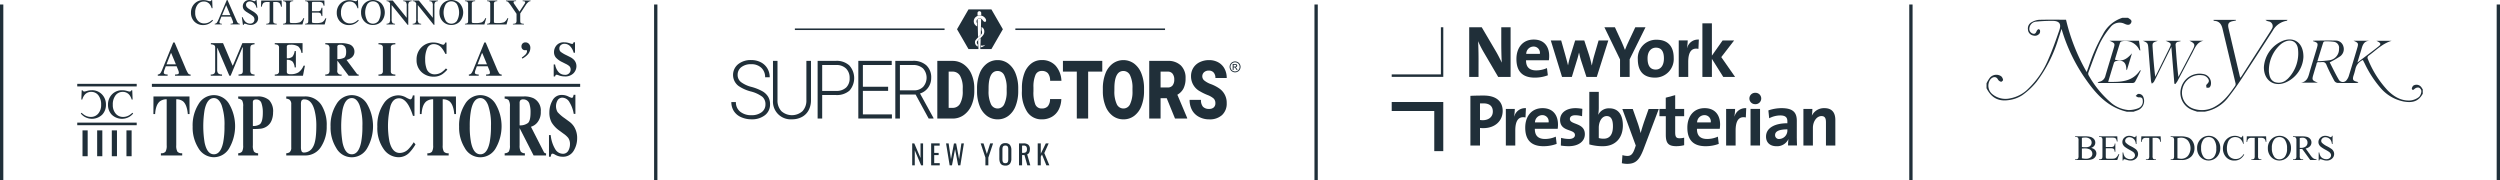 <svg xmlns="http://www.w3.org/2000/svg" width="753" height="54.354" viewBox="0 0 753 54.354">
  <g id="Group_1" data-name="Group 1" transform="translate(-1037 -433.646)">
    <path id="Path_1" data-name="Path 1" d="M1357.156,455.22h4.177v14.136h3.418V455.22h4.255v-3.233h-11.851Z" fill="#202f39"/>
    <path id="Path_2" data-name="Path 2" d="M1401.113,454.91a1.844,1.844,0,0,1,1.437.585,2.365,2.365,0,0,1,.531,1.646h3.408a5.8,5.8,0,0,0-.672-2.821,4.675,4.675,0,0,0-1.885-1.9,5.585,5.585,0,0,0-2.741-.668,6.353,6.353,0,0,0-2.824.614,4.616,4.616,0,0,0-1.942,1.718,4.72,4.72,0,0,0-.687,2.547,5.1,5.1,0,0,0,2.756,4.557,16.184,16.184,0,0,0,2.181,1.062,6.171,6.171,0,0,1,1.865,1.062,1.9,1.9,0,0,1,.531,1.431,1.616,1.616,0,0,1-.492,1.259,1.916,1.916,0,0,1-1.339.447,2.448,2.448,0,0,1-1.914-.662,3.039,3.039,0,0,1-.588-2.058h-3.428a6.33,6.33,0,0,0,.706,3.036,5.029,5.029,0,0,0,2.1,2.075,6.429,6.429,0,0,0,3.121.758,5.441,5.441,0,0,0,3.847-1.3,4.644,4.644,0,0,0,1.4-3.579,5.177,5.177,0,0,0-2.3-4.473,11.468,11.468,0,0,0-2.416-1.247,6.83,6.83,0,0,1-2.054-1.121,1.625,1.625,0,0,1-.584-1.211,1.646,1.646,0,0,1,.53-1.259A2.037,2.037,0,0,1,1401.113,454.91Z" fill="#202f39"/>
    <path id="Path_3" data-name="Path 3" d="M1348.9,456.187a1.966,1.966,0,0,1,1.869-1.17,2.369,2.369,0,0,1,1.87.693,3.541,3.541,0,0,1,.653,2.278h3.408a7.237,7.237,0,0,0-1.782-4.587,5.434,5.434,0,0,0-4.149-1.664,5.041,5.041,0,0,0-3.154,1.044,6.518,6.518,0,0,0-2.089,2.958,12.574,12.574,0,0,0-.726,4.468v.859a10.642,10.642,0,0,0,1.607,6.3,5.133,5.133,0,0,0,4.4,2.231,5.91,5.91,0,0,0,3.014-.763,5.249,5.249,0,0,0,2.049-2.154,7.386,7.386,0,0,0,.8-3.2h-3.4a3.27,3.27,0,0,1-.662,2.16,2.321,2.321,0,0,1-1.8.68,2,2,0,0,1-1.962-1.193,9.956,9.956,0,0,1-.57-3.973v-1.228A8.941,8.941,0,0,1,1348.9,456.187Z" fill="#202f39"/>
    <path id="Path_4" data-name="Path 4" d="M1378.594,452.8a5.469,5.469,0,0,0-6.461.012,6.668,6.668,0,0,0-2.191,3.012,12.273,12.273,0,0,0-.765,4.5v.978a11.839,11.839,0,0,0,.823,4.355,6.632,6.632,0,0,0,2.186,2.916,5.323,5.323,0,0,0,3.214,1.02,5.267,5.267,0,0,0,3.228-1.055,6.69,6.69,0,0,0,2.186-3.013,12.219,12.219,0,0,0,.77-4.5v-.8a11.908,11.908,0,0,0-.794-4.444A6.783,6.783,0,0,0,1378.594,452.8Zm-.487,8.3a8.654,8.654,0,0,1-.711,3.877,2.177,2.177,0,0,1-2,1.347,2.2,2.2,0,0,1-2.055-1.371,8.928,8.928,0,0,1-.691-3.925l.01-1.277q.146-4.723,2.717-4.723a2.2,2.2,0,0,1,2.02,1.342,8.656,8.656,0,0,1,.706,3.93Z" fill="#202f39"/>
    <path id="Path_5" data-name="Path 5" d="M1393.493,460.243a6.684,6.684,0,0,0,.6-3.007,5.134,5.134,0,0,0-1.422-3.876,5.442,5.442,0,0,0-3.944-1.372h-5.58v17.369h3.419v-6.132h1.85l2.5,6.132h3.662v-.179l-2.96-7A4.62,4.62,0,0,0,1393.493,460.243Zm-3.3-.877a1.752,1.752,0,0,1-1.466.626h-2.161V455.22h2.161a1.737,1.737,0,0,1,1.461.639,2.8,2.8,0,0,1,.5,1.759A2.766,2.766,0,0,1,1390.192,459.366Z" fill="#202f39"/>
    <path id="Path_6" data-name="Path 6" d="M1409.291,454a.476.476,0,0,0-.15-.094.549.549,0,0,0,.367-.162.473.473,0,0,0,.139-.338.452.452,0,0,0-.083-.259.434.434,0,0,0-.223-.171,1.466,1.466,0,0,0-.451-.05h-.609V454.7h.286v-.753h.168a.374.374,0,0,1,.229.061,1.433,1.433,0,0,1,.3.412l.158.279h.349l-.216-.346A1.963,1.963,0,0,0,1409.291,454Zm-.377-.3h-.347v-.535h.325a.87.87,0,0,1,.286.031.26.26,0,0,1,.122.093.235.235,0,0,1,.043.14.243.243,0,0,1-.09.2A.563.563,0,0,1,1408.914,453.7Z" fill="#202f39"/>
    <path id="Path_7" data-name="Path 7" d="M1296.9,461.015h7.6v-1.24h-7.6v-6.549h8.688v-1.253h-10.062v17.369h10.118V468.1H1296.9Z" fill="#202f39"/>
    <path id="Path_8" data-name="Path 8" d="M1340.7,452.8a5.246,5.246,0,0,0-3.213-1.05,5.3,5.3,0,0,0-3.248,1.062,6.675,6.675,0,0,0-2.191,3.012,12.273,12.273,0,0,0-.764,4.5v.978a11.839,11.839,0,0,0,.822,4.355,6.627,6.627,0,0,0,2.187,2.916,5.318,5.318,0,0,0,3.213,1.02,5.265,5.265,0,0,0,3.228-1.055,6.7,6.7,0,0,0,2.186-3.013,12.219,12.219,0,0,0,.77-4.5v-.8a11.906,11.906,0,0,0-.794-4.444A6.783,6.783,0,0,0,1340.7,452.8Zm-.487,8.3a8.652,8.652,0,0,1-.711,3.877,2.176,2.176,0,0,1-2,1.347,2.2,2.2,0,0,1-2.055-1.371,8.942,8.942,0,0,1-.691-3.925l.01-1.277q.146-4.723,2.717-4.723a2.2,2.2,0,0,1,2.02,1.342,8.656,8.656,0,0,1,.706,3.93Z" fill="#202f39"/>
    <path id="Path_9" data-name="Path 9" d="M1266.671,461.152a14.361,14.361,0,0,0-3.317-1.324,8.952,8.952,0,0,1-3.183-1.473,2.692,2.692,0,0,1-.994-2.159,2.838,2.838,0,0,1,1.106-2.321,4.608,4.608,0,0,1,2.971-.889,4.262,4.262,0,0,1,3.059,1.08,3.752,3.752,0,0,1,1.14,2.857h1.384a5.137,5.137,0,0,0-.7-2.66,4.865,4.865,0,0,0-1.982-1.861,6.172,6.172,0,0,0-2.9-.668,6.021,6.021,0,0,0-3.925,1.247,4.167,4.167,0,0,0,.117,6.555,11.78,11.78,0,0,0,3.685,1.652,9.722,9.722,0,0,1,3.473,1.6,2.9,2.9,0,0,1,.949,2.284h0a2.858,2.858,0,0,1-1.15,2.374,4.828,4.828,0,0,1-3.049.894,5.191,5.191,0,0,1-3.417-1.061,3.561,3.561,0,0,1-1.284-2.9h-1.374a4.979,4.979,0,0,0,.743,2.708,4.89,4.89,0,0,0,2.177,1.837,7.492,7.492,0,0,0,3.155.656,6.238,6.238,0,0,0,4.048-1.241,4.019,4.019,0,0,0,1.536-3.292,4.327,4.327,0,0,0-.569-2.255A4.87,4.87,0,0,0,1266.671,461.152Z" fill="#202f39"/>
    <path id="Path_10" data-name="Path 10" d="M1288.808,451.973h-5.539v17.369h1.374v-7.074h4.132a5.749,5.749,0,0,0,4.092-1.331,5.708,5.708,0,0,0-.055-7.581A5.607,5.607,0,0,0,1288.808,451.973Zm3.049,8.04a4.218,4.218,0,0,1-3.049,1.014h-4.165v-7.8h4.254a4.032,4.032,0,0,1,2.965,1.092,3.923,3.923,0,0,1,1.044,2.869A3.745,3.745,0,0,1,1291.857,460.013Z" fill="#202f39"/>
    <path id="Path_11" data-name="Path 11" d="M1327.265,453.031a5.774,5.774,0,0,0-3.379-1.043h-4.567v17.369h4.664a5.667,5.667,0,0,0,3.335-1.08,6.937,6.937,0,0,0,2.318-2.959,10.62,10.62,0,0,0,.823-4.276v-.8a10.552,10.552,0,0,0-.852-4.265A6.89,6.89,0,0,0,1327.265,453.031Zm-.292,8.011a7.392,7.392,0,0,1-.789,3.811,2.505,2.505,0,0,1-2.259,1.282h-1.188V455.22h1.149a2.541,2.541,0,0,1,2.3,1.277,7.328,7.328,0,0,1,.789,3.793Z" fill="#202f39"/>
    <path id="Path_12" data-name="Path 12" d="M1318.17,469.186l-4.064-7.384a4.678,4.678,0,0,0,2.456-1.765,4.922,4.922,0,0,0,.916-2.947,4.869,4.869,0,0,0-1.463-3.769,5.77,5.77,0,0,0-4.065-1.348h-5.282v17.369h1.385v-7.229h4.724l3.931,7.229h1.462Zm-5.907-8.326h-4.21v-7.635h3.875a4.349,4.349,0,0,1,3.071,1.014,4.155,4.155,0,0,1,.044,5.571A3.755,3.755,0,0,1,1312.263,460.86Z" fill="#202f39"/>
    <path id="Path_13" data-name="Path 13" d="M1409.812,452.358a1.643,1.643,0,0,0-1.618,0,1.509,1.509,0,0,0-.616.608,1.645,1.645,0,0,0,0,1.644,1.534,1.534,0,0,0,.61.609,1.647,1.647,0,0,0,1.638,0,1.526,1.526,0,0,0,.609-.609,1.653,1.653,0,0,0,0-1.644A1.5,1.5,0,0,0,1409.812,452.358Zm.382,2.116a1.286,1.286,0,0,1-.508.508,1.373,1.373,0,0,1-1.366,0,1.289,1.289,0,0,1-.509-.508,1.37,1.37,0,0,1,0-1.37,1.27,1.27,0,0,1,.514-.508,1.367,1.367,0,0,1,1.349,0,1.257,1.257,0,0,1,.514.508,1.377,1.377,0,0,1,0,1.37Z" fill="#202f39"/>
    <path id="Path_14" data-name="Path 14" d="M1279.883,463.735a4.7,4.7,0,0,1-1.166,3.388,4.775,4.775,0,0,1-6.36.006,4.7,4.7,0,0,1-1.173-3.406v-11.75h-1.362v11.965a5.331,5.331,0,0,0,5.718,5.642,6.223,6.223,0,0,0,2.987-.7,4.891,4.891,0,0,0,2.015-2,6.318,6.318,0,0,0,.726-3.054V451.973h-1.385Z" fill="#202f39"/>
    <path id="Path_15" data-name="Path 15" d="M1325.885,481.612l-.9-4.761h-.655l-.895,4.741-.707-4.761h-.775l1.082,6.622h.7l.934-4.9.923,4.9h.671l1.063-6.622h-.755Z" fill="#202f39"/>
    <rect id="Rectangle_1" data-name="Rectangle 1" width="45.086" height="0.472" transform="translate(1342.825 442.219)" fill="#202f39"/>
    <path id="Path_16" data-name="Path 16" d="M1318.384,480.361h1.334V479.7h-1.334v-2.189h1.642v-.683h-2.564v6.622h2.584v-.663h-1.662Z" fill="#202f39"/>
    <path id="Path_17" data-name="Path 17" d="M1314.262,481.228l-1.881-4.4h-.627v6.622h.779v-4.525l1.909,4.525h.591v-6.622h-.771Z" fill="#202f39"/>
    <path id="Path_18" data-name="Path 18" d="M1339.81,476.767a1.667,1.667,0,0,0-1.388.533,2.494,2.494,0,0,0-.421,1.567v2.509a3.694,3.694,0,0,0,.1.894,1.93,1.93,0,0,0,.3.671,1.294,1.294,0,0,0,.561.436,2.209,2.209,0,0,0,.849.147,1.631,1.631,0,0,0,1.384-.555,2.567,2.567,0,0,0,.426-1.589v-2.513a2.478,2.478,0,0,0-.424-1.563A1.659,1.659,0,0,0,1339.81,476.767Zm.879,4.809a3.29,3.29,0,0,1-.034.509,1.2,1.2,0,0,1-.126.377.576.576,0,0,1-.269.256,1.25,1.25,0,0,1-.9,0,.583.583,0,0,1-.268-.256,1.2,1.2,0,0,1-.125-.377,3.16,3.16,0,0,1-.035-.509v-2.9a3.109,3.109,0,0,1,.035-.5,1.159,1.159,0,0,1,.125-.367.557.557,0,0,1,.27-.246,1.351,1.351,0,0,1,.9,0,.551.551,0,0,1,.269.246,1.178,1.178,0,0,1,.126.367,3.148,3.148,0,0,1,.034.5Z" fill="#202f39"/>
    <rect id="Rectangle_2" data-name="Rectangle 2" width="45.086" height="0.472" transform="translate(1276.415 442.219)" fill="#202f39"/>
    <path id="Path_19" data-name="Path 19" d="M1331.71,448.434c-.033-.809-.063-1.7-.091-2.62.184-.189.38-.368.38-.368l.041-.034h0q.171-.141.338-.287c-.034,1.155-.072,2.3-.112,3.309h3.345l3.452-5.979-3.452-5.979h-6.9l-3.453,5.979,3.453,5.979Zm.331-3.116h0l-.041.034a6.569,6.569,0,0,0-.644.668.735.735,0,0,0,.155,1.018v.646a1.651,1.651,0,0,1-.595-.49,1.432,1.432,0,0,1-.146-1.324,6.57,6.57,0,0,1,1.272-1.351v0a3.27,3.27,0,0,0,.643-.671c.278-.391-.041-1.094-.052-1.116,0,0,.006-.057,0-.946a1.287,1.287,0,0,1,.7.68,1.79,1.79,0,0,1-.058,1.533A4.847,4.847,0,0,1,1332.041,445.318Zm-.451-.493c-.057-1.979-.1-3.963-.129-5.351a.976.976,0,0,1,1.057-.077q-.048,2.348-.11,4.7a2.98,2.98,0,0,1-.367.335v0C1332.035,444.43,1331.833,444.6,1331.59,444.825Zm.849,3.068v-.555a1.887,1.887,0,0,0,1.33-.217A2.264,2.264,0,0,1,1332.439,447.893Zm-.465-10.873a.56.56,0,0,1,.576.546v.03l-.01.654a1.412,1.412,0,0,0-.183-.017,2.693,2.693,0,0,0-.918.118c-.005-.252-.009-.5-.012-.755A.562.562,0,0,1,1331.974,437.02Zm-1.4,2.1a1.968,1.968,0,0,1,3.357.3c.238.605-.077.879-.354.81s-.351-.2-.724-.658a.99.99,0,0,0-1.571,0,.955.955,0,0,0,.021,1.079s-.006.072,0,.946a1.931,1.931,0,0,1-.862-.836,2.055,2.055,0,0,1-.143-.654A1.791,1.791,0,0,1,1330.577,439.124Z" fill="#202f39"/>
    <path id="Path_20" data-name="Path 20" d="M1334.246,480.022l-1.011-3.191h-.859l1.43,4.285v2.337h.883v-2.337l1.426-4.285h-.871Z" fill="#202f39"/>
    <path id="Path_21" data-name="Path 21" d="M1347.2,478.584a1.7,1.7,0,0,0-.469-1.342,2.2,2.2,0,0,0-1.475-.411h-1.33v6.622h.922v-3.108h.715l.871,3.108h.9l-.947-3.323Q1347.2,479.861,1347.2,478.584Zm-1.144.861a1.255,1.255,0,0,1-.86.237h-.348v-2.188h.408a1.115,1.115,0,0,1,.836.243,1.26,1.26,0,0,1,.222.847A1.147,1.147,0,0,1,1346.055,479.445Z" fill="#202f39"/>
    <path id="Path_22" data-name="Path 22" d="M1352.86,476.831H1352l-1.518,3.119v-3.119h-.923v6.622h.923v-2.608l.359-.675,1.33,3.283h.9l-1.522-3.7Z" fill="#202f39"/>
    <path id="Path_23" data-name="Path 23" d="M1098.268,441.194a3.738,3.738,0,0,0,2.885-1.389l-.2-.2a4.756,4.756,0,0,1-.9.692,3.112,3.112,0,0,1-1.56.4,2.462,2.462,0,0,1-1.934-.87,3.4,3.4,0,0,1-.764-2.329,3.871,3.871,0,0,1,.727-2.491,2.29,2.29,0,0,1,1.87-.9,2.19,2.19,0,0,1,1.8.841,3.519,3.519,0,0,1,.569,1.177h.25l-.1-2.449h-.228a.448.448,0,0,1-.192.266.548.548,0,0,1-.293.085,5.889,5.889,0,0,1-.7-.175,4.467,4.467,0,0,0-1.214-.176,3.6,3.6,0,0,0-2.757,1.134,3.771,3.771,0,0,0-1.006,2.672,3.688,3.688,0,0,0,.953,2.592A3.6,3.6,0,0,0,1098.268,441.194Z" fill="#202f39"/>
    <path id="Path_24" data-name="Path 24" d="M1103.846,440.811a1.808,1.808,0,0,1-.521-.1.386.386,0,0,1-.223-.382,1.205,1.205,0,0,1,.082-.373q.083-.236.508-1.306h2.872L1107,439.7a3.052,3.052,0,0,1,.149.424,1.33,1.33,0,0,1,.053.28q0,.238-.138.3a2.522,2.522,0,0,1-.616.1v.2h2.772v-.2a1.048,1.048,0,0,1-.545-.2,2.613,2.613,0,0,1-.434-.76l-2.716-6.18h-.218l-2.27,5.35a8.836,8.836,0,0,1-.721,1.472.889.889,0,0,1-.631.316v.2h2.16Zm1.286-5.6,1.249,3h-2.505Z" fill="#202f39"/>
    <path id="Path_25" data-name="Path 25" d="M1110.414,441.141a.763.763,0,0,1,.088-.25.272.272,0,0,1,.258-.117,3.893,3.893,0,0,1,.631.191,3.209,3.209,0,0,0,1.057.192,2.4,2.4,0,0,0,1.652-.575,1.839,1.839,0,0,0,.647-1.432,1.754,1.754,0,0,0-.364-1.107,4.965,4.965,0,0,0-1.267-1.017l-.958-.59a3.334,3.334,0,0,1-.792-.634,1.072,1.072,0,0,1-.254-.718.882.882,0,0,1,.332-.732,1.219,1.219,0,0,1,.78-.264,2.019,2.019,0,0,1,1.163.415,2.449,2.449,0,0,1,.854,1.464h.261l-.239-2.321h-.224a.674.674,0,0,1-.12.272.34.34,0,0,1-.279.1,3.78,3.78,0,0,1-.6-.184,2.8,2.8,0,0,0-.9-.184,1.964,1.964,0,0,0-1.453.549,1.863,1.863,0,0,0-.548,1.373,1.667,1.667,0,0,0,.463,1.139,3.362,3.362,0,0,0,.67.538l.93.58a6.862,6.862,0,0,1,1.052.75,1.292,1.292,0,0,1,.382.926,1.156,1.156,0,0,1-.38.921,1.328,1.328,0,0,1-.9.33,2.03,2.03,0,0,1-1.61-.761,3.924,3.924,0,0,1-.649-1.171h-.25l.325,2.321Z" fill="#202f39"/>
    <path id="Path_26" data-name="Path 26" d="M1116.368,434.514a2.078,2.078,0,0,1,1.232-.261h.612V439.7a1.428,1.428,0,0,1-.17.879,1.511,1.511,0,0,1-.862.228v.2h3.177v-.2a1.814,1.814,0,0,1-.862-.2q-.2-.15-.2-.781v-5.578h.607a2,2,0,0,1,1.243.264,2.221,2.221,0,0,1,.487,1.136h.261l-.059-1.852h-6.164l-.064,1.852h.266A1.936,1.936,0,0,1,1116.368,434.514Z" fill="#202f39"/>
    <path id="Path_27" data-name="Path 27" d="M1128.639,439.124h-.276a2.51,2.51,0,0,1-.992,1.224,5.348,5.348,0,0,1-1.966.239c-.249,0-.419,0-.509-.005s-.177-.011-.259-.021a.345.345,0,0,1-.269-.131.557.557,0,0,1-.061-.284v-5.238a.9.9,0,0,1,.2-.708,1.5,1.5,0,0,1,.806-.2v-.2h-3.077v.2a1.294,1.294,0,0,1,.783.221,1.135,1.135,0,0,1,.176.758v4.849q0,.615-.179.766a1.6,1.6,0,0,1-.78.214v.2h5.865Z" fill="#202f39"/>
    <path id="Path_28" data-name="Path 28" d="M1135.287,439.171h-.3a2.215,2.215,0,0,1-.948,1.174,4.137,4.137,0,0,1-1.637.242,6.974,6.974,0,0,1-1.229-.058c-.136-.039-.205-.167-.205-.383v-2.7h1.682a1.28,1.28,0,0,1,.884.205,1.807,1.807,0,0,1,.314.838h.255v-2.517h-.255a1.777,1.777,0,0,1-.309.836,1.283,1.283,0,0,1-.889.207h-1.682v-2.433a.532.532,0,0,1,.056-.29c.038-.051.137-.077.3-.077h1.484a2.318,2.318,0,0,1,1.235.212,1.552,1.552,0,0,1,.415.932h.277l-.038-1.559H1128.9v.2a1.293,1.293,0,0,1,.783.221,1.136,1.136,0,0,1,.175.758v4.849q0,.615-.178.766a1.6,1.6,0,0,1-.78.214v.2h5.892Z" fill="#202f39"/>
    <path id="Path_29" data-name="Path 29" d="M1142.175,441.194a3.616,3.616,0,0,0,1.985-.585,3.654,3.654,0,0,0,.9-.8l-.2-.2a4.756,4.756,0,0,1-.9.692,3.111,3.111,0,0,1-1.559.4,2.463,2.463,0,0,1-1.935-.87,3.406,3.406,0,0,1-.764-2.329,3.871,3.871,0,0,1,.727-2.491,2.292,2.292,0,0,1,1.87-.9,2.191,2.191,0,0,1,1.805.841,3.519,3.519,0,0,1,.569,1.177h.251l-.1-2.449h-.228a.448.448,0,0,1-.192.266.548.548,0,0,1-.293.085,5.881,5.881,0,0,1-.7-.175,4.467,4.467,0,0,0-1.214-.176,3.6,3.6,0,0,0-2.757,1.134,3.775,3.775,0,0,0-1.006,2.672,3.688,3.688,0,0,0,.953,2.592A3.6,3.6,0,0,0,1142.175,441.194Z" fill="#202f39"/>
    <path id="Path_30" data-name="Path 30" d="M1149.329,441.167a3.468,3.468,0,0,0,2.443-.936,4.108,4.108,0,0,0,.037-5.616,3.659,3.659,0,0,0-4.955-.005,3.706,3.706,0,0,0-1.1,2.8,3.749,3.749,0,0,0,1.027,2.72A3.409,3.409,0,0,0,1149.329,441.167Zm-1.657-6.3a2.078,2.078,0,0,1,1.659-.823,2.119,2.119,0,0,1,1.642.793,5.144,5.144,0,0,1,.008,5.14,2.1,2.1,0,0,1-1.65.8,2.077,2.077,0,0,1-1.662-.823,5.108,5.108,0,0,1,0-5.088Z" fill="#202f39"/>
    <path id="Path_31" data-name="Path 31" d="M1155.988,440.811a1.344,1.344,0,0,1-.762-.239,1.782,1.782,0,0,1-.26-1.165v-4.244l4.822,5.978h.186V435.4a1.863,1.863,0,0,1,.208-1.1,1.266,1.266,0,0,1,.83-.3v-.2h-2.56v.2a1.345,1.345,0,0,1,.777.228,1.747,1.747,0,0,1,.266,1.163v3.622l-4.207-5.215h-1.861v.2a1.586,1.586,0,0,1,.5.077,1.212,1.212,0,0,1,.407.348l.149.176v4.8a2,2,0,0,1-.191,1.1,1.306,1.306,0,0,1-.868.306v.2h2.561Z" fill="#202f39"/>
    <path id="Path_32" data-name="Path 32" d="M1163.86,440.811a1.337,1.337,0,0,1-.761-.239,1.781,1.781,0,0,1-.261-1.165v-4.244l4.822,5.978h.186V435.4a1.872,1.872,0,0,1,.208-1.1,1.267,1.267,0,0,1,.83-.3v-.2h-2.56v.2a1.345,1.345,0,0,1,.777.228,1.741,1.741,0,0,1,.266,1.163v3.622l-4.207-5.215h-1.86v.2a1.579,1.579,0,0,1,.5.077,1.222,1.222,0,0,1,.408.348l.149.176v4.8a1.994,1.994,0,0,1-.192,1.1,1.305,1.305,0,0,1-.867.306v.2h2.56Z" fill="#202f39"/>
    <path id="Path_33" data-name="Path 33" d="M1172.946,441.167a3.469,3.469,0,0,0,2.443-.936,4.109,4.109,0,0,0,.037-5.616,3.659,3.659,0,0,0-4.955-.005,3.705,3.705,0,0,0-1.1,2.8,3.75,3.75,0,0,0,1.027,2.72A3.41,3.41,0,0,0,1172.946,441.167Zm-1.657-6.3a2.077,2.077,0,0,1,1.659-.823,2.115,2.115,0,0,1,1.641.793,5.138,5.138,0,0,1,.008,5.14,2.1,2.1,0,0,1-1.649.8,2.077,2.077,0,0,1-1.662-.823,5.109,5.109,0,0,1,0-5.088Z" fill="#202f39"/>
    <path id="Path_34" data-name="Path 34" d="M1183.442,439.124h-.277a2.5,2.5,0,0,1-.992,1.224,5.341,5.341,0,0,1-1.965.239c-.25,0-.419,0-.51-.005s-.176-.011-.259-.021a.342.342,0,0,1-.268-.131.556.556,0,0,1-.062-.284v-5.238a.9.9,0,0,1,.2-.708,1.5,1.5,0,0,1,.807-.2v-.2h-3.077v.2a1.3,1.3,0,0,1,.783.221,1.136,1.136,0,0,1,.175.758v4.849q0,.615-.178.766a1.6,1.6,0,0,1-.78.214v.2h5.865Z" fill="#202f39"/>
    <path id="Path_35" data-name="Path 35" d="M1190.1,439.124h-.277a2.5,2.5,0,0,1-.992,1.224,5.349,5.349,0,0,1-1.966.239c-.249,0-.418,0-.509-.005s-.176-.011-.259-.021a.346.346,0,0,1-.269-.131.557.557,0,0,1-.061-.284v-5.238a.9.9,0,0,1,.205-.708,1.5,1.5,0,0,1,.806-.2v-.2H1183.7v.2a1.292,1.292,0,0,1,.782.221,1.135,1.135,0,0,1,.176.758v4.849q0,.615-.178.766a1.6,1.6,0,0,1-.78.214v.2h5.865Z" fill="#202f39"/>
    <path id="Path_36" data-name="Path 36" d="M1191.155,435.717l1.426,2.092V439.7a1.4,1.4,0,0,1-.178.89,1.609,1.609,0,0,1-.918.221v.2h3.326v-.2a1.9,1.9,0,0,1-.918-.194c-.136-.105-.2-.368-.2-.789v-2.12l1.61-2.459a3.944,3.944,0,0,1,.909-1.049,1.107,1.107,0,0,1,.59-.2v-.2h-2.382v.2a2,2,0,0,1,.511.053.3.3,0,0,1,.25.309.621.621,0,0,1-.029.149,1.169,1.169,0,0,1-.125.256l-1.565,2.389-1.6-2.352a1.162,1.162,0,0,1-.144-.274.622.622,0,0,1-.032-.173.284.284,0,0,1,.192-.3,1.663,1.663,0,0,1,.575-.059v-.2h-3.05v.2a1.05,1.05,0,0,1,.724.327A12.97,12.97,0,0,1,1191.155,435.717Z" fill="#202f39"/>
    <path id="Path_37" data-name="Path 37" d="M1087.491,456.087a2.766,2.766,0,0,1-.745-.085q-.418-.143-.419-.454a2.883,2.883,0,0,1,.192-.816q.091-.262.412-1.129h3.263l.37.88q.12.291.192.5a1.887,1.887,0,0,1,.113.518q0,.377-.223.468a3.3,3.3,0,0,1-.933.121v.369h4.7v-.369a.859.859,0,0,1-.767-.358,10.421,10.421,0,0,1-.816-1.657l-3.243-7.637h-.4l-3.23,7.956a6.587,6.587,0,0,1-.589,1.221,1.09,1.09,0,0,1-.844.475v.369h2.966Zm.97-6.423h.121l1.4,3.364h-2.831Z" fill="#202f39"/>
    <path id="Path_38" data-name="Path 38" d="M1112.659,447.275a1.936,1.936,0,0,1,1.008-.272v-.369H1110l-2.843,6.728h-.121l-2.86-6.728h-3.662V447a2.294,2.294,0,0,1,1.008.243.877.877,0,0,1,.284.779v6.9a1.29,1.29,0,0,1-.249.863,1.464,1.464,0,0,1-1.079.294v.369h3.4v-.369a1.614,1.614,0,0,1-1.192-.371,1.689,1.689,0,0,1-.27-1.063v-6.571h.064l3.6,8.374h.39l3.563-8.545h.106v7.1c0,.44-.109.726-.326.856a2.065,2.065,0,0,1-.972.216v.369h4.826v-.369a1.608,1.608,0,0,1-1.008-.277,1.456,1.456,0,0,1-.27-1.05v-6.43Q1112.389,447.49,1112.659,447.275Z" fill="#202f39"/>
    <path id="Path_39" data-name="Path 39" d="M1120.645,455.917a2.066,2.066,0,0,1-.887.17v.369h8.495l.589-3.023h-.405a4.471,4.471,0,0,1-1.561,2.022,4.29,4.29,0,0,1-2.271.54,1.9,1.9,0,0,1-.976-.167.716.716,0,0,1-.238-.628v-3.52a2.323,2.323,0,0,1,1.721.507,3.113,3.113,0,0,1,.635,1.75h.369v-4.911h-.369a3.461,3.461,0,0,1-.674,1.7,2.269,2.269,0,0,1-1.682.451v-3.364a.665.665,0,0,1,.181-.55,1.634,1.634,0,0,1,.848-.138,4.1,4.1,0,0,1,2.417.518,3.134,3.134,0,0,1,.94,1.923h.355v-2.931h-8.374V447a2.224,2.224,0,0,1,.872.169.869.869,0,0,1,.419.853v7.04A.891.891,0,0,1,1120.645,455.917Z" fill="#202f39"/>
    <path id="Path_40" data-name="Path 40" d="M1138.615,451.914l3.391,4.542h3.033v-.348a1.139,1.139,0,0,1-.334-.067.591.591,0,0,1-.255-.224l-3.089-4.137a3.57,3.57,0,0,0,1.478-.653,2.2,2.2,0,0,0,.915-1.867,2.257,2.257,0,0,0-1.746-2.221,7.522,7.522,0,0,0-2.356-.3h-4.677V447a2.032,2.032,0,0,1,.958.233,1.383,1.383,0,0,1,.32,1.094v6.43a1.441,1.441,0,0,1-.27,1.05,1.669,1.669,0,0,1-1.008.277v.369h4.911v-.369a1.062,1.062,0,0,1-1.277-1.327v-2.846Zm-.006-4.166a.579.579,0,0,1,.181-.479,1.336,1.336,0,0,1,.763-.145,1.493,1.493,0,0,1,1.476.83,3.138,3.138,0,0,1,.234,1.334q0,1.377-.614,1.757a4.2,4.2,0,0,1-2.04.4Z" fill="#202f39"/>
    <path id="Path_41" data-name="Path 41" d="M1155.139,447.158a2.6,2.6,0,0,1,.937-.155v-.369h-5.081V447a2.378,2.378,0,0,1,.908.162.876.876,0,0,1,.419.86v7.04a.887.887,0,0,1-.44.873,2.232,2.232,0,0,1-.887.149v.369h5.081v-.369a2.007,2.007,0,0,1-1.022-.206.877.877,0,0,1-.34-.816v-7.04A.88.88,0,0,1,1155.139,447.158Z" fill="#202f39"/>
    <path id="Path_42" data-name="Path 42" d="M1167.742,446.939a3.011,3.011,0,0,1,2.311,1.178,7.948,7.948,0,0,1,1.071,1.746h.369v-3.4h-.405a1.015,1.015,0,0,1-.209.447.535.535,0,0,1-.444.213,7.581,7.581,0,0,1-1.036-.338,5.383,5.383,0,0,0-1.838-.337,4.957,4.957,0,0,0-3.549,1.377,5.069,5.069,0,0,0-1.54,3.84,4.8,4.8,0,0,0,1.611,3.8,5.272,5.272,0,0,0,3.606,1.277,4.536,4.536,0,0,0,2.554-.759,8.271,8.271,0,0,0,1.5-1.377l-.433-.355a7.822,7.822,0,0,1-1.3,1.157,3.766,3.766,0,0,1-2.085.624,2.5,2.5,0,0,1-2.5-1.887,7.721,7.721,0,0,1-.361-2.569,7.806,7.806,0,0,1,.613-3.382A2.13,2.13,0,0,1,1167.742,446.939Z" fill="#202f39"/>
    <path id="Path_43" data-name="Path 43" d="M1184.343,455.966a3.3,3.3,0,0,1-.933.121v.369h4.7v-.369a.856.856,0,0,1-.766-.358,10.334,10.334,0,0,1-.816-1.657l-3.244-7.637h-.4l-3.229,7.956a6.719,6.719,0,0,1-.589,1.221,1.091,1.091,0,0,1-.845.475v.369h2.967v-.369a2.761,2.761,0,0,1-.745-.085c-.28-.1-.419-.246-.419-.454a2.91,2.91,0,0,1,.191-.816q.093-.262.412-1.129h3.264l.37.88q.12.291.191.5a1.861,1.861,0,0,1,.114.518C1184.567,455.749,1184.492,455.9,1184.343,455.966Zm-3.5-2.938,1.312-3.364h.122l1.4,3.364Z" fill="#202f39"/>
    <path id="Path_44" data-name="Path 44" d="M1194.163,450.977l.17.32a6.412,6.412,0,0,0,1.54-1.143,2.952,2.952,0,0,0,.866-2.058,1.73,1.73,0,0,0-.422-1.231,1.366,1.366,0,0,0-1.04-.451,1.168,1.168,0,0,0-.887.341,1.232,1.232,0,0,0-.327.887,1.121,1.121,0,0,0,.306.812,1.027,1.027,0,0,0,.773.316,2.73,2.73,0,0,0,.313-.035.276.276,0,0,1,.22.092.414.414,0,0,1,.07.241,1.664,1.664,0,0,1-.6,1.121A7.345,7.345,0,0,1,1194.163,450.977Z" fill="#202f39"/>
    <path id="Path_45" data-name="Path 45" d="M1204.346,456.289a.339.339,0,0,1,.308-.131.81.81,0,0,1,.153.018c.061.012.124.027.188.046l.28.106a4.635,4.635,0,0,0,.876.252,4.875,4.875,0,0,0,.876.082,3.466,3.466,0,0,0,2.74-.975,3.1,3.1,0,0,0,.855-2.075,2.77,2.77,0,0,0-.8-2,4.233,4.233,0,0,0-1.144-.8l-1.073-.54a9.277,9.277,0,0,1-1.731-1.023,1.289,1.289,0,0,1-.393-1.03,1.3,1.3,0,0,1,.42-.976,1.583,1.583,0,0,1,1.141-.4,2.267,2.267,0,0,1,1.745.8,4.432,4.432,0,0,1,1,1.894h.405v-3.165h-.433a1.2,1.2,0,0,1-.147.366.364.364,0,0,1-.328.138,5.615,5.615,0,0,1-.841-.241,4.857,4.857,0,0,0-1.525-.242,2.787,2.787,0,0,0-2.3.924,3.089,3.089,0,0,0-.751,1.988,2.542,2.542,0,0,0,.567,1.683,6.112,6.112,0,0,0,1.945,1.378l.925.469a5.25,5.25,0,0,1,1.146.7,1.415,1.415,0,0,1,.428,1.065,1.585,1.585,0,0,1-1.79,1.577,2.492,2.492,0,0,1-1.774-.74,4.519,4.519,0,0,1-1.12-2.368h-.419v3.6h.419A1.311,1.311,0,0,1,1204.346,456.289Z" fill="#202f39"/>
    <path id="Path_46" data-name="Path 46" d="M1083.223,462.694l-.016,5.306h.518q.167-2.822,1.46-3.852a3.434,3.434,0,0,1,2.023-.606V477.4a3.612,3.612,0,0,1-.347,1.922,1.649,1.649,0,0,1-1.4.482v.668h6.42V479.8a1.726,1.726,0,0,1-1.447-.475,3.611,3.611,0,0,1-.347-1.929V463.542a3.355,3.355,0,0,1,2.023.606q1.206,1,1.46,3.852h.519l-.018-5.306Z" fill="#202f39"/>
    <path id="Path_47" data-name="Path 47" d="M1101.43,462.3a5.376,5.376,0,0,0-4.627,2.7,12,12,0,0,0-1.777,6.8,11.6,11.6,0,0,0,1.7,6.4A5.437,5.437,0,0,0,1101.43,481a5.381,5.381,0,0,0,4.529-2.569,13.321,13.321,0,0,0,0-13.565A5.368,5.368,0,0,0,1101.43,462.3Zm2.779,14.31q-.759,3.509-2.784,3.508-2.043,0-2.791-3.508a30.5,30.5,0,0,1-.009-9.865q.756-3.558,2.8-3.558,1.471,0,2.33,2.132a17.811,17.811,0,0,1,.859,6.333A24.6,24.6,0,0,1,1104.209,476.606Z" fill="#202f39"/>
    <path id="Path_48" data-name="Path 48" d="M1114.544,462.694h-5.8v.668a1.851,1.851,0,0,1,1.187.531,3.537,3.537,0,0,1,.308,1.872V477.4a3.764,3.764,0,0,1-.3,1.856,1.532,1.532,0,0,1-1.192.546v.668h6V479.8a1.588,1.588,0,0,1-1.249-.5,3.559,3.559,0,0,1-.334-1.9V472.5a21.255,21.255,0,0,0,2.428-.1,4.208,4.208,0,0,0,1.636-.591,3.916,3.916,0,0,0,1.552-1.831,6.306,6.306,0,0,0,.47-2.434,4.9,4.9,0,0,0-1.2-3.751A5.046,5.046,0,0,0,1114.544,462.694Zm.765,8.351a3.4,3.4,0,0,1-2.146.539v-7.065a.9.9,0,0,1,.233-.726,1.245,1.245,0,0,1,.77-.187,1.56,1.56,0,0,1,1.583,1.106,8.433,8.433,0,0,1,.413,2.9Q1116.162,470.248,1115.309,471.045Z" fill="#202f39"/>
    <path id="Path_49" data-name="Path 49" d="M1128.731,462.694h-5.506v.668a2.106,2.106,0,0,1,1,.321,1.718,1.718,0,0,1,.5,1.414v12.974a1.716,1.716,0,0,1-.528,1.451,2.019,2.019,0,0,1-.976.283v.668h5.69a5.562,5.562,0,0,0,4.891-2.787,10.924,10.924,0,0,0,1.6-6.05,11.206,11.206,0,0,0-1.591-6.347A5.755,5.755,0,0,0,1128.731,462.694Zm2.516,15.242a3.036,3.036,0,0,1-2.631,1.651.774.774,0,0,1-.769-.36,3,3,0,0,1-.206-1.169V465.11a2.821,2.821,0,0,1,.14-1.092.912.912,0,0,1,.914-.437q2.13,0,3.026,3.224a18.123,18.123,0,0,1,.555,4.792Q1132.276,476.286,1131.247,477.936Z" fill="#202f39"/>
    <path id="Path_50" data-name="Path 50" d="M1142.971,462.3a5.376,5.376,0,0,0-4.627,2.7,12,12,0,0,0-1.776,6.8,11.6,11.6,0,0,0,1.7,6.4,5.31,5.31,0,0,0,9.234.244,13.321,13.321,0,0,0,0-13.565A5.367,5.367,0,0,0,1142.971,462.3Zm2.779,14.31q-.759,3.509-2.784,3.508-2.041,0-2.791-3.508a30.5,30.5,0,0,1-.009-9.865q.756-3.558,2.8-3.558,1.473,0,2.33,2.132a17.811,17.811,0,0,1,.859,6.333A24.6,24.6,0,0,1,1145.75,476.606Z" fill="#202f39"/>
    <path id="Path_51" data-name="Path 51" d="M1159.992,478.584a3.7,3.7,0,0,1-2.582,1.131q-2.268,0-3.1-3.417a24.735,24.735,0,0,1,.312-10.771q.759-2.28,2.569-2.28,1.6,0,2.864,2.133a16.4,16.4,0,0,1,1.327,3.16h.457v-6.154h-.5a2.312,2.312,0,0,1-.26.809.616.616,0,0,1-.549.386,7.443,7.443,0,0,1-1.285-.61,4.834,4.834,0,0,0-2.278-.61,5.283,5.283,0,0,0-4.4,2.492,11.652,11.652,0,0,0-1.908,6.949,10.893,10.893,0,0,0,2,6.885,5.467,5.467,0,0,0,4.468,2.313,4.464,4.464,0,0,0,3.166-1.375,13.076,13.076,0,0,0,1.856-2.492l-.537-.642A12.051,12.051,0,0,1,1159.992,478.584Z" fill="#202f39"/>
    <path id="Path_52" data-name="Path 52" d="M1163.482,462.694l-.017,5.306h.519q.166-2.822,1.459-3.852a3.44,3.44,0,0,1,2.024-.606V477.4a3.6,3.6,0,0,1-.348,1.922,1.647,1.647,0,0,1-1.4.482v.668h6.42V479.8a1.725,1.725,0,0,1-1.447-.475,3.6,3.6,0,0,1-.347-1.929V463.542a3.349,3.349,0,0,1,2.022.606q1.206,1,1.461,3.852h.519l-.018-5.306Z" fill="#202f39"/>
    <path id="Path_53" data-name="Path 53" d="M1181.688,462.3a5.374,5.374,0,0,0-4.626,2.7,12,12,0,0,0-1.777,6.8,11.6,11.6,0,0,0,1.7,6.4,5.311,5.311,0,0,0,9.235.244,13.321,13.321,0,0,0,0-13.565A5.368,5.368,0,0,0,1181.688,462.3Zm2.78,14.31q-.759,3.509-2.784,3.508-2.043,0-2.792-3.508a24.416,24.416,0,0,1-.4-4.958,24.707,24.707,0,0,1,.4-4.907q.757-3.558,2.8-3.558,1.472,0,2.329,2.132a17.808,17.808,0,0,1,.859,6.333A24.678,24.678,0,0,1,1184.468,476.606Z" fill="#202f39"/>
    <path id="Path_54" data-name="Path 54" d="M1200.748,479.317l-3.828-7.489a3.919,3.919,0,0,0,1.833-1.182,4.8,4.8,0,0,0,1.133-3.379,4.122,4.122,0,0,0-2.163-4.02,6.618,6.618,0,0,0-2.921-.553h-5.8v.668a1.938,1.938,0,0,1,1.188.423,3.315,3.315,0,0,1,.4,1.98V477.4a3.517,3.517,0,0,1-.335,1.9,1.647,1.647,0,0,1-1.249.5v.668h6.087V479.8a1.519,1.519,0,0,1-1.267-.533,3.749,3.749,0,0,1-.317-1.869v-5.151h.008l4.2,8.221h3.758v-.63a1.041,1.041,0,0,1-.413-.121A.912.912,0,0,1,1200.748,479.317Zm-4.71-8.639a3.873,3.873,0,0,1-2.529.726v-6.692a1.335,1.335,0,0,1,.225-.868,1.243,1.243,0,0,1,.945-.263,1.866,1.866,0,0,1,1.829,1.5,8.014,8.014,0,0,1,.291,2.415Q1196.8,469.992,1196.038,470.678Z" fill="#202f39"/>
    <path id="Path_55" data-name="Path 55" d="M1208.43,470.253l-1.329-.976a11.658,11.658,0,0,1-2.145-1.852,3.523,3.523,0,0,1,.033-3.632,1.648,1.648,0,0,1,1.414-.726,2.551,2.551,0,0,1,2.162,1.439,9.643,9.643,0,0,1,1.243,3.429h.5v-5.729h-.536a2.848,2.848,0,0,1-.182.662.409.409,0,0,1-.407.25,5.385,5.385,0,0,1-1.042-.436,4.332,4.332,0,0,0-1.89-.437,3.054,3.054,0,0,0-2.85,1.671,7.284,7.284,0,0,0-.93,3.6,6.092,6.092,0,0,0,.7,3.046,8.529,8.529,0,0,0,2.41,2.494l1.148.848a6.785,6.785,0,0,1,1.42,1.273,3.258,3.258,0,0,1,.529,1.929,3.95,3.95,0,0,1-.506,1.934,1.8,1.8,0,0,1-1.712.919,2.714,2.714,0,0,1-2.2-1.339,10.086,10.086,0,0,1-1.388-4.288h-.519v6.514h.519a3.091,3.091,0,0,1,.182-.675.38.38,0,0,1,.38-.237.683.683,0,0,1,.19.032,1.963,1.963,0,0,1,.235.083l.345.193a4.6,4.6,0,0,0,1.086.456,4.2,4.2,0,0,0,1.086.148,3.663,3.663,0,0,0,3.4-1.766,7.177,7.177,0,0,0,1.06-3.755,6.406,6.406,0,0,0-.988-3.62A5.845,5.845,0,0,0,1208.43,470.253Z" fill="#202f39"/>
    <rect id="Rectangle_3" data-name="Rectangle 3" width="128.994" height="0.908" transform="translate(1082.749 458.899)" fill="#202f39"/>
    <rect id="Rectangle_4" data-name="Rectangle 4" width="17.909" height="0.779" transform="translate(1060.268 458.899)" fill="#202f39"/>
    <rect id="Rectangle_5" data-name="Rectangle 5" width="17.909" height="0.779" transform="translate(1060.268 470.579)" fill="#202f39"/>
    <path id="Path_56" data-name="Path 56" d="M1073.949,461.323a2.5,2.5,0,0,1,2.062.961,4.043,4.043,0,0,1,.651,1.345h.286l-.116-2.8h-.261a.5.5,0,0,1-.219.3.629.629,0,0,1-.335.1,6.831,6.831,0,0,1-.8-.2,5.127,5.127,0,0,0-1.387-.2,4.117,4.117,0,0,0-3.151,1.3,4.316,4.316,0,0,0-1.149,3.054,4.208,4.208,0,0,0,1.089,2.962,4.423,4.423,0,0,0,5.456.615,4.176,4.176,0,0,0,1.028-.919l-.231-.231a5.335,5.335,0,0,1-1.028.791,3.557,3.557,0,0,1-1.783.462,2.815,2.815,0,0,1-2.211-.994,3.9,3.9,0,0,1-.873-2.662,4.427,4.427,0,0,1,.831-2.847A2.619,2.619,0,0,1,1073.949,461.323Z" fill="#202f39"/>
    <path id="Path_57" data-name="Path 57" d="M1064.38,468.86a3.552,3.552,0,0,1-1.782-.462,5.306,5.306,0,0,1-1.028-.791l-.231.231a4.178,4.178,0,0,0,1.028.919,4.423,4.423,0,0,0,5.456-.615,4.212,4.212,0,0,0,1.089-2.962,4.312,4.312,0,0,0-1.15-3.054,4.114,4.114,0,0,0-3.151-1.3,5.132,5.132,0,0,0-1.387.2,6.726,6.726,0,0,1-.8.2.628.628,0,0,1-.334-.1.5.5,0,0,1-.219-.3h-.262l-.115,2.8h.286a4.027,4.027,0,0,1,.651-1.345,2.5,2.5,0,0,1,2.062-.961,2.62,2.62,0,0,1,2.138,1.034,4.428,4.428,0,0,1,.83,2.847,3.89,3.89,0,0,1-.873,2.662A2.812,2.812,0,0,1,1064.38,468.86Z" fill="#202f39"/>
    <rect id="Rectangle_6" data-name="Rectangle 6" width="1.557" height="7.786" transform="translate(1061.851 472.915)" fill="#202f39"/>
    <rect id="Rectangle_7" data-name="Rectangle 7" width="1.557" height="7.786" transform="translate(1066.263 472.915)" fill="#202f39"/>
    <rect id="Rectangle_8" data-name="Rectangle 8" width="1.557" height="7.786" transform="translate(1070.676 472.915)" fill="#202f39"/>
    <rect id="Rectangle_9" data-name="Rectangle 9" width="1.557" height="7.786" transform="translate(1075.088 472.915)" fill="#202f39"/>
    <rect id="Rectangle_10" data-name="Rectangle 10" width="1" height="53" transform="translate(1234.011 435)" fill="#202f39"/>
    <rect id="Rectangle_11" data-name="Rectangle 11" width="1" height="53" transform="translate(1432.916 435)" fill="#202f39"/>
    <rect id="Rectangle_12" data-name="Rectangle 12" width="1" height="53" transform="translate(1612.068 435)" fill="#202f39"/>
    <rect id="Rectangle_13" data-name="Rectangle 13" width="1" height="53" transform="translate(1789 435)" fill="#202f39"/>
    <rect id="Rectangle_14" data-name="Rectangle 14" width="1" height="53" transform="translate(1037 435)" fill="#202f39"/>
    <path id="Path_58" data-name="Path 58" d="M1682.61,462.983a1.463,1.463,0,0,0-1.57-1.047c-.284.041-.521.4-.78.619.294.146.6.431.88.411.9-.061,1.254.184,1.27,1.079a2.153,2.153,0,0,1-1.307,2.178,7.809,7.809,0,0,1-3.032.57,9.374,9.374,0,0,1-5.575-2.512,30.7,30.7,0,0,1-6.427-8,1.1,1.1,0,0,1-.031-.846c1.106-2.917,2.109-5.884,3.419-8.708a24.6,24.6,0,0,1,3.193-4.856,3.417,3.417,0,0,1,4.35-1.014c.667.291,1.461.5,1.882-.328.443-.872-.444-1.119-.926-1.53h-1.675a10.07,10.07,0,0,0-5.915,5.045,48.97,48.97,0,0,0-2.639,5.312c-.818,1.92-1.454,3.918-2.209,5.993a57.968,57.968,0,0,1-6.231-15.763c-2.763,0-5.457-.046-8.148.03a5.314,5.314,0,0,0-2.1.658,2.142,2.142,0,0,0-1.214,2.312,1.912,1.912,0,0,0,1.563,1.75,1.717,1.717,0,0,0,1.97-.689,1.439,1.439,0,0,0,.072-.942c-.022-.122-.431-.315-.511-.258a1.517,1.517,0,0,0-.525.658c-.268.7-.693.907-1.356.565a1.446,1.446,0,0,1-.774-1.557,2.2,2.2,0,0,1,2.16-1.963,43.791,43.791,0,0,1,4.726-.217c2.083-.02,2.8.855,2.125,2.8-1.041,3.008-2.1,6.02-3.385,8.93a26.221,26.221,0,0,1-5.888,8.62,10.377,10.377,0,0,1-5.654,3.007,6.2,6.2,0,0,1-5.172-1.223,3.293,3.293,0,0,1-.732-4.421c.618-.848,1.793-1.2,2.378.012a1.486,1.486,0,0,0,.921.612c.15.038.61-.4.581-.551a1.882,1.882,0,0,0-.546-1.082,2.584,2.584,0,0,0-3.39.373,9.861,9.861,0,0,0-1.047,1.72v1.489c1.48,2.921,3.641,4.108,6.963,3.536a9.575,9.575,0,0,0,3.851-1.468,21.6,21.6,0,0,0,4.242-3.978,41.173,41.173,0,0,0,6.535-12.848c.335-.979.637-1.969,1.005-3.116a51.493,51.493,0,0,0,6.6,14.17c3.284,4.858,6.925,9.339,13.053,10.776h2.047c.346-.121.7-.233,1.038-.366A3,3,0,0,0,1682.61,462.983Z" fill="#202f39"/>
    <path id="Path_59" data-name="Path 59" d="M1763.878,459.458c-.263.225-.526.862-.4,1.049.335.5.617,0,.948-.214a1.5,1.5,0,0,1,1.142-.263,1.358,1.358,0,0,1,.745,1,2.745,2.745,0,0,1-.683,1.8,5.156,5.156,0,0,1-2.566,1.076c-2.758.2-4.961-1.111-6.854-2.983a30.127,30.127,0,0,1-6.087-9.7.8.8,0,0,1,.2-.736c2.24-1.555,4.1-3.677,7.071-4.561h-4.645c1.357.62,1.531,1.015.761,1.626-2.052,1.628-4.161,3.182-6.463,4.929.411-1.35.74-2.439,1.075-3.525.415-1.348.616-2.877,2.494-3.031H1745.9c1.44.617,1.527.762,1.084,2.256q-1.227,4.142-2.5,8.269a3.771,3.771,0,0,1-.625,1.229,1.411,1.411,0,0,1-2.43-.056c-1.017-1.742-1.881-3.574-2.721-5.2a28.2,28.2,0,0,0,3.156-1.82,2.687,2.687,0,0,0,.953-3.009,2.37,2.37,0,0,0-2.4-1.727c-2.224-.065-4.453.005-6.679.026-.015,0-.029.1-.043.158,1.489.461,1.581.639,1.109,2.2-.681,2.252-1.375,4.5-2.045,6.757-.447,1.5-.654,3.175-2.653,3.533h5.02c-1.8-.723-1.835-.8-1.261-2.687.252-.829.477-1.668.762-2.486.145-.414.047-1.109.818-1,.8.118,1.764-.449,2.278.793.685,1.655,1.533,3.246,2.375,4.831a1.333,1.333,0,0,0,.94.623c1.891.059,3.783.033,5.675.025a3.961,3.961,0,0,0,.624-.1.628.628,0,0,0-.439-.278c-1.169-.281-1.366-.614-1.035-1.785a18.329,18.329,0,0,0,.567-1.961,3.871,3.871,0,0,1,2.272-2.8c.186.362.367.713.546,1.064a32.418,32.418,0,0,0,4.8,7.378,12.321,12.321,0,0,0,6.931,4.062c2.864.521,4.578-.174,5.757-2.345v-1.3c-.15-.229-.284-.471-.454-.685A1.775,1.775,0,0,0,1763.878,459.458Zm-28.884-7.359c.62-2.007,1.175-3.831,1.759-5.645a.611.611,0,0,1,.451-.342,15.5,15.5,0,0,1,2.764.127,1.81,1.81,0,0,1,1.546,2.093,3.353,3.353,0,0,1-2.882,3.464A35.026,35.026,0,0,1,1734.994,452.1Z" fill="#202f39"/>
    <path id="Path_60" data-name="Path 60" d="M1693.988,459.968a5.5,5.5,0,0,0,3.26,6.773c.507.208,1.035.367,1.553.548h2.233a11.368,11.368,0,0,0,7.192-4.414c1.335-1.706,2.6-3.475,3.789-5.285,3.2-4.864,6.35-9.763,9.509-14.655a5.884,5.884,0,0,1,4.231-3.032c.078-.01.141-.145.256-.271h-6.652a1.931,1.931,0,0,0,.893.445,1.447,1.447,0,0,1,1.013,2.284,6.043,6.043,0,0,1-.374.642q-4.362,6.806-8.73,13.609a4.607,4.607,0,0,1-.419.479c-1.184-5.028-2.346-9.94-3.493-14.855-.351-1.5.034-2.034,1.572-2.281.23-.036.454-.109.681-.165l-.044-.162H1703.7c.018.128.012.172.027.181a.581.581,0,0,0,.235.119c1.5.079,2.145,1.039,2.461,2.362q1.939,8.135,3.883,16.267a1.246,1.246,0,0,1-.033.872c-1.629,2.349-3.295,4.687-5.836,6.158a7.889,7.889,0,0,1-6.708.813,5.044,5.044,0,0,1-3.364-6.057,5.281,5.281,0,0,1,5.858-4.042,2.335,2.335,0,0,1,1.961,1.223c.387.783-.188,1.168-.614,1.666-.141.166.013.584.032.886.308-.026.7.053.9-.107a1.477,1.477,0,0,0,.418-.887,2.74,2.74,0,0,0-2.352-3.147A5.751,5.751,0,0,0,1693.988,459.968Z" fill="#202f39"/>
    <path id="Path_61" data-name="Path 61" d="M1691.92,458.85l.281.12a6.969,6.969,0,0,0,.63-.854c1.481-2.787,2.935-5.589,4.422-8.374.827-1.549,1.372-3.371,3.432-3.824h-4.227c1.672.822,1.787,1.166,1.014,2.653q-1.329,2.553-2.672,5.1-.831,1.579-1.668,3.155c-.392-3.219-.624-6.4-.841-9.58a.917.917,0,0,1,.842-1.041c.226-.044.449-.1.674-.155l-.026-.12h-4.5c1.8.746,1.833.839,1.061,2.4q-1.827,3.705-3.656,7.409c-.17.343-.353.679-.53,1.019-.364-2.9-.578-5.755-.774-8.614-.113-1.641-.1-1.642,1.591-2.213h-4.554c1.405.573,1.544.736,1.652,2.08.267,3.338.528,6.677.807,10.014a3.943,3.943,0,0,0,.262.831c.225-.21.532-.379.663-.638,1.257-2.485,2.483-4.986,3.721-7.481.449-.906.906-1.808,1.485-2.964Z" fill="#202f39"/>
    <path id="Path_62" data-name="Path 62" d="M1718.89,453.774c-.119,4.2,3.284,6.412,7.019,4.484a8.827,8.827,0,0,0,4.882-7.435c.044-4.074-2.52-6.064-5.857-5.016A9.224,9.224,0,0,0,1718.89,453.774Zm10.27-5.31a10.865,10.865,0,0,1-2.947,8.771,2.923,2.923,0,0,1-.417.368,3.584,3.584,0,0,1-3.637.759c-1.359-.557-1.621-1.842-1.767-3.138a5.887,5.887,0,0,1,0-.65,10.447,10.447,0,0,1,3.486-7.521,5,5,0,0,1,1.075-.723C1727.036,445.25,1728.907,446.141,1729.16,448.464Z" fill="#202f39"/>
    <path id="Path_63" data-name="Path 63" d="M1673.554,448.482c-.806,2.666-1.621,5.329-2.407,8a2.3,2.3,0,0,1-1.809,1.784,4.1,4.1,0,0,0-.553.217c.168.088.241.161.315.161,3.441.008,6.881.016,10.321-.005a.884.884,0,0,0,.656-.361c.6-1.1,1.152-2.229,1.719-3.348l-.174-.163c-2.336,3.58-5.914,3.6-9.645,3.544.6-1.985,1.149-3.849,1.728-5.7a.827.827,0,0,1,.44-.5c2.149-.606,3.313.261,3.3,2.423,0,.024.03.048.172.259l1.529-5.09c-1.7,1.983-3.033,2.519-5.119,1.917.032-.142.055-.291.1-.433.467-1.54.928-3.082,1.415-4.616a.727.727,0,0,1,.4-.43,4.586,4.586,0,0,1,5.436,2.579c.027.06.147.079.3.152-.146-1.03-.283-2-.42-2.958h-8.884C1674.1,446.694,1674.094,446.694,1673.554,448.482Z" fill="#202f39"/>
    <path id="Path_64" data-name="Path 64" d="M1666.813,478.2a1.9,1.9,0,0,0,.96-.627,1.53,1.53,0,0,0,.326-.958,1.64,1.64,0,0,0-.415-1.106,2.219,2.219,0,0,0-1.2-.669,6.083,6.083,0,0,0-1.381-.126h-3.077v.194h.268a.773.773,0,0,1,.609.231,1.45,1.45,0,0,1,.152.835v4.6a1.635,1.635,0,0,1-.121.783.719.719,0,0,1-.64.283h-.268v.194h3.36a5.369,5.369,0,0,0,1.788-.222,1.924,1.924,0,0,0,.922-.709,1.762,1.762,0,0,0,.336-1.017,1.566,1.566,0,0,0-.51-1.181A2.283,2.283,0,0,0,1666.813,478.2Zm-2.752-3.019a3.566,3.566,0,0,1,.945-.115,2.208,2.208,0,0,1,1.486.441,1.359,1.359,0,0,1,.509,1.066,1.425,1.425,0,0,1-.2.745,1.242,1.242,0,0,1-.591.507,3.079,3.079,0,0,1-1.153.165c-.2,0-.382-.006-.548-.018a4.075,4.075,0,0,1-.444-.055Zm2.652,5.852a2.17,2.17,0,0,1-1.449.427,5.321,5.321,0,0,1-1.2-.141V478.4a2.756,2.756,0,0,1,.373-.037c.154-.007.339-.011.556-.011a3.17,3.17,0,0,1,1.26.221,1.519,1.519,0,0,1,.736.6,1.554,1.554,0,0,1,.225.8A1.34,1.34,0,0,1,1666.713,481.037Z" fill="#202f39"/>
    <path id="Path_65" data-name="Path 65" d="M1674.462,481.034a1.3,1.3,0,0,1-.525.331,3.271,3.271,0,0,1-.877.084h-1.207a.9.9,0,0,1-.4-.06.335.335,0,0,1-.147-.163,2.182,2.182,0,0,1-.042-.575V478.3h1.564a1.584,1.584,0,0,1,.662.105.658.658,0,0,1,.31.289,2.707,2.707,0,0,1,.147.667h.194v-2.479h-.194a1.184,1.184,0,0,1-.305.851,1.272,1.272,0,0,1-.814.184h-1.564v-2.815h1.953a2.392,2.392,0,0,1,.74.079.852.852,0,0,1,.4.32,2.5,2.5,0,0,1,.244.772h.2l-.078-1.559h-5.487v.194h.252a.817.817,0,0,1,.63.21,1.529,1.529,0,0,1,.137.835v4.626a2.443,2.443,0,0,1-.061.688.444.444,0,0,1-.228.252,1.006,1.006,0,0,1-.478.12h-.252v.194h5.487l.614-1.785h-.21A4.022,4.022,0,0,1,1674.462,481.034Z" fill="#202f39"/>
    <path id="Path_66" data-name="Path 66" d="M1680.23,478.533a10.659,10.659,0,0,0-1.363-.822,5.813,5.813,0,0,1-1.549-1.051.9.9,0,0,1-.225-.593,1.014,1.014,0,0,1,.357-.758,1.268,1.268,0,0,1,.9-.334,1.917,1.917,0,0,1,.934.247,1.756,1.756,0,0,1,.7.667,3.061,3.061,0,0,1,.339,1.128h.194v-2.462h-.194a.653.653,0,0,1-.139.328.312.312,0,0,1-.224.082,1.248,1.248,0,0,1-.414-.131,3,3,0,0,0-1.2-.279,2.1,2.1,0,0,0-1.5.554,1.753,1.753,0,0,0-.588,1.32,1.655,1.655,0,0,0,.2.809,2.19,2.19,0,0,0,.585.672,10.9,10.9,0,0,0,1.3.817,13,13,0,0,1,1.119.669,1.6,1.6,0,0,1,.449.5,1.114,1.114,0,0,1,.144.53,1.073,1.073,0,0,1-.381.819,1.482,1.482,0,0,1-1.037.347,2.179,2.179,0,0,1-1.042-.253,1.754,1.754,0,0,1-.706-.632,3.476,3.476,0,0,1-.368-1.147h-.194V482h.194a.636.636,0,0,1,.113-.325.274.274,0,0,1,.208-.079,2.99,2.99,0,0,1,.648.166,5.861,5.861,0,0,0,.675.191,3.369,3.369,0,0,0,.583.047,2.271,2.271,0,0,0,1.614-.585,1.844,1.844,0,0,0,.628-1.394,1.78,1.78,0,0,0-.2-.814A2.006,2.006,0,0,0,1680.23,478.533Z" fill="#202f39"/>
    <path id="Path_67" data-name="Path 67" d="M1681.975,474.718l-.083,1.67h.2a1.544,1.544,0,0,1,.231-.767.975.975,0,0,1,.467-.384,2.43,2.43,0,0,1,.709-.073h.856V480.6a1.592,1.592,0,0,1-.116.767.722.722,0,0,1-.64.273h-.252v.194h3.019v-.194h-.247a.792.792,0,0,1-.614-.22,1.454,1.454,0,0,1-.142-.82v-5.439h1a1.5,1.5,0,0,1,.711.145,1.052,1.052,0,0,1,.433.449,2.012,2.012,0,0,1,.158.63h.2l-.078-1.67Z" fill="#202f39"/>
    <path id="Path_68" data-name="Path 68" d="M1696.138,475.08a6.335,6.335,0,0,0-2.428-.362h-2.9v.194h.268a.773.773,0,0,1,.609.231,1.469,1.469,0,0,1,.147.835v4.6a1.64,1.64,0,0,1-.116.777.705.705,0,0,1-.64.289h-.268v.194h3.182a3.97,3.97,0,0,0,3.087-1.113,3.561,3.561,0,0,0,.9-2.483,3.724,3.724,0,0,0-.507-1.953A2.886,2.886,0,0,0,1696.138,475.08Zm-.154,5.534a2.656,2.656,0,0,1-2.022.856,5.356,5.356,0,0,1-1.118-.147v-6.054a4.476,4.476,0,0,1,1.076-.152,2.717,2.717,0,0,1,2.064.85,3.763,3.763,0,0,1,0,4.647Z" fill="#202f39"/>
    <path id="Path_69" data-name="Path 69" d="M1702.326,474.555a3.408,3.408,0,0,0-2.4.929,3.6,3.6,0,0,0-1.156,2.767,3.75,3.75,0,0,0,1,2.7,3.423,3.423,0,0,0,4.949-.026,3.746,3.746,0,0,0,1.024-2.694,3.636,3.636,0,0,0-1.016-2.627A3.228,3.228,0,0,0,1702.326,474.555Zm1.562,6.29a2.066,2.066,0,0,1-1.657.783,1.846,1.846,0,0,1-1.512-.714,4.231,4.231,0,0,1-.745-2.684,4,4,0,0,1,.719-2.582,1.877,1.877,0,0,1,1.533-.709,1.937,1.937,0,0,1,1.6.714,4.3,4.3,0,0,1,.72,2.725A3.817,3.817,0,0,1,1703.888,480.845Z" fill="#202f39"/>
    <path id="Path_70" data-name="Path 70" d="M1711.63,481.242a2.475,2.475,0,0,1-1.224.3,2.681,2.681,0,0,1-1.42-.378,2.318,2.318,0,0,1-.932-1.086,4.174,4.174,0,0,1-.31-1.675,5.106,5.106,0,0,1,.329-1.959,2.243,2.243,0,0,1,2.181-1.506,2.268,2.268,0,0,1,1.449.477,3.044,3.044,0,0,1,.929,1.565h.163l-.163-2.421h-.183a.826.826,0,0,1-.195.394.344.344,0,0,1-.246.1.84.84,0,0,1-.315-.115,3.344,3.344,0,0,0-1.523-.379,3.555,3.555,0,0,0-1.83.491,3.465,3.465,0,0,0-1.315,1.383,4.094,4.094,0,0,0-.478,1.959,3.756,3.756,0,0,0,.725,2.3,3.208,3.208,0,0,0,2.74,1.312,3.162,3.162,0,0,0,1.7-.441,3.742,3.742,0,0,0,1.25-1.391l-.163-.105A4.038,4.038,0,0,1,1711.63,481.242Z" fill="#202f39"/>
    <path id="Path_71" data-name="Path 71" d="M1713.74,474.718l-.084,1.67h.2a1.544,1.544,0,0,1,.231-.767.974.974,0,0,1,.467-.384,2.425,2.425,0,0,1,.709-.073h.856V480.6a1.592,1.592,0,0,1-.116.767.724.724,0,0,1-.64.273h-.252v.194h3.018v-.194h-.246a.789.789,0,0,1-.614-.22,1.452,1.452,0,0,1-.142-.82v-5.439h1a1.5,1.5,0,0,1,.712.145,1.051,1.051,0,0,1,.433.449,2.047,2.047,0,0,1,.158.63h.2l-.079-1.67Z" fill="#202f39"/>
    <path id="Path_72" data-name="Path 72" d="M1723.637,474.555a3.408,3.408,0,0,0-2.4.929,3.6,3.6,0,0,0-1.155,2.767,3.745,3.745,0,0,0,1,2.7,3.422,3.422,0,0,0,4.948-.026,3.742,3.742,0,0,0,1.024-2.694,3.636,3.636,0,0,0-1.016-2.627A3.228,3.228,0,0,0,1723.637,474.555Zm1.562,6.29a2.065,2.065,0,0,1-1.656.783,1.843,1.843,0,0,1-1.512-.714,4.225,4.225,0,0,1-.746-2.684,4.007,4.007,0,0,1,.719-2.582,1.877,1.877,0,0,1,1.533-.709,1.937,1.937,0,0,1,1.6.714,4.3,4.3,0,0,1,.72,2.725A3.811,3.811,0,0,1,1725.2,480.845Z" fill="#202f39"/>
    <path id="Path_73" data-name="Path 73" d="M1732.925,480.415l-1.47-2.043a2.416,2.416,0,0,0,1.326-.682,1.665,1.665,0,0,0,.427-1.14,1.587,1.587,0,0,0-.375-1.058,1.911,1.911,0,0,0-.913-.609,6.19,6.19,0,0,0-1.673-.165h-2.593v.194h.268a.769.769,0,0,1,.608.231,1.456,1.456,0,0,1,.147.835v4.6a1.649,1.649,0,0,1-.11.772.715.715,0,0,1-.645.294h-.268v.194h3.05v-.194h-.278a.749.749,0,0,1-.6-.231,1.453,1.453,0,0,1-.147-.835v-2.068l.163.008.147,0c.112,0,.257,0,.436-.011l2.41,3.328h1.9v-.194a2.186,2.186,0,0,1-.945-.294A3.657,3.657,0,0,1,1732.925,480.415Zm-2.951-2.232-.12,0c-.05,0-.107,0-.174,0v-2.961a4.6,4.6,0,0,1,.825-.1,1.491,1.491,0,0,1,1.1.418,1.466,1.466,0,0,1,.417,1.084,1.41,1.41,0,0,1-.517,1.123A2.315,2.315,0,0,1,1729.974,478.183Z" fill="#202f39"/>
    <path id="Path_74" data-name="Path 74" d="M1739.286,478.533a10.741,10.741,0,0,0-1.363-.822,5.783,5.783,0,0,1-1.548-1.051.893.893,0,0,1-.226-.593,1.013,1.013,0,0,1,.357-.758,1.268,1.268,0,0,1,.9-.334,1.918,1.918,0,0,1,.934.247,1.755,1.755,0,0,1,.7.667,3.061,3.061,0,0,1,.339,1.128h.194v-2.462h-.194a.653.653,0,0,1-.139.328.312.312,0,0,1-.223.082,1.246,1.246,0,0,1-.415-.131,3,3,0,0,0-1.2-.279,2.1,2.1,0,0,0-1.5.554,1.753,1.753,0,0,0-.588,1.32,1.655,1.655,0,0,0,.2.809,2.19,2.19,0,0,0,.585.672,10.889,10.889,0,0,0,1.3.817,12.8,12.8,0,0,1,1.119.669,1.6,1.6,0,0,1,.449.5,1.113,1.113,0,0,1,.144.53,1.073,1.073,0,0,1-.381.819,1.482,1.482,0,0,1-1.037.347,2.179,2.179,0,0,1-1.042-.253,1.754,1.754,0,0,1-.706-.632,3.474,3.474,0,0,1-.368-1.147h-.194V482h.194a.626.626,0,0,1,.113-.325.274.274,0,0,1,.208-.079,2.99,2.99,0,0,1,.648.166,5.847,5.847,0,0,0,.675.191,3.368,3.368,0,0,0,.583.047,2.271,2.271,0,0,0,1.614-.585,1.844,1.844,0,0,0,.628-1.394,1.78,1.78,0,0,0-.2-.814A2.008,2.008,0,0,0,1739.286,478.533Z" fill="#202f39"/>
    <path id="Path_75" data-name="Path 75" d="M1499.26,457.025a11.089,11.089,0,0,0,3.949-.7l-.264-2.177a7.938,7.938,0,0,1-3.23.7c-2.062,0-3.095-1-3.072-3.054h6.881a9.331,9.331,0,0,0,.089-1.3c0-2.724-1.415-4.933-4.651-4.933-3.337,0-5.215,2.495-5.215,5.863C1493.747,455.293,1495.723,457.025,1499.26,457.025Zm-.387-9.357a1.887,1.887,0,0,1,1.932,2.2H1496.7A2.218,2.218,0,0,1,1498.873,447.668Z" fill="#202f39"/>
    <path id="Path_76" data-name="Path 76" d="M1482.337,451.478c0-1.795-.051-4.137-.14-5.425a33.523,33.523,0,0,0,1.633,3.213l4.423,7.548h3.739V441.858h-2.809v4.652c0,1.838.047,4.5.158,6-.558-1.129-1.152-2.359-1.843-3.511l-4.2-7.144h-3.774v14.956h2.808Z" fill="#202f39"/>
    <path id="Path_77" data-name="Path 77" d="M1521.431,445.825H1518.5l-1.247,4.283a30.019,30.019,0,0,0-.775,3.2h-.051a31.979,31.979,0,0,0-.876-3.318l-1.371-4.16h-2.741l-1.331,4.283a25.476,25.476,0,0,0-.809,3.2h-.017c-.27-1.129-.59-2.234-.876-3.318l-1.18-4.16H1504.1l3.387,10.989h2.949l1.4-4.582c.293-.908.534-1.739.759-2.756h.017c.2.929.387,1.687.629,2.44l1.6,4.9h3.106Z" fill="#202f39"/>
    <path id="Path_78" data-name="Path 78" d="M1530.312,451.495c0,3.906,2.021,5.53,5.162,5.53a5.587,5.587,0,0,0,5.65-5.934c0-3.763-2.027-5.476-5.162-5.476A5.53,5.53,0,0,0,1530.312,451.495Zm5.442-3.493c1.663,0,2.421,1.135,2.421,3.247,0,2.223-1.056,3.353-2.46,3.353-1.64,0-2.471-1.142-2.471-3.388S1534.485,448,1535.754,448Z" fill="#202f39"/>
    <path id="Path_79" data-name="Path 79" d="M1524.958,456.814h2.893v-5.3l4.775-9.655h-3.073l-1.893,4.02c-.444.953-.882,1.891-1.2,2.756h-.051c-.286-.777-.618-1.59-1.017-2.475l-1.982-4.3h-3.163l4.707,9.69Z" fill="#202f39"/>
    <path id="Path_80" data-name="Path 80" d="M1545.494,452.32q0-4.574,3.073-3.95l.124-2.808c-.124-.01-.242,0-.354,0a3.375,3.375,0,0,0-3.157,2.475h-.056a14.719,14.719,0,0,0,.213-2.229h-2.7v11.006h2.859Z" fill="#202f39"/>
    <path id="Path_81" data-name="Path 81" d="M1555.449,450.846l3.876-5.021h-3.471l-3.23,4.581v-9.742h-2.865v16.149h2.865v-5.442l3.421,5.442h3.561Z" fill="#202f39"/>
    <path id="Path_82" data-name="Path 82" d="M1470.994,456.064h-14.81v.726h15.537V441.863h-.727Z" fill="#202f39"/>
    <path id="Path_83" data-name="Path 83" d="M1456.184,467.076H1469v12.1h2.715v-14.8h-15.534Z" fill="#202f39"/>
    <path id="Path_84" data-name="Path 84" d="M1565.688,461.6a1.712,1.712,0,1,0,0,3.422,1.713,1.713,0,1,0,0-3.422Z" fill="#202f39"/>
    <path id="Path_85" data-name="Path 85" d="M1541.568,462.3l-2.842.772v3.388h-1.9v2.194h1.915v5.564c0,2.565.759,3.459,3.213,3.459a9.951,9.951,0,0,0,2.315-.3v-2.264a5.569,5.569,0,0,1-1.388.175c-.983,0-1.314-.39-1.314-1.808v-4.827h2.7v-2.194h-2.7Z" fill="#202f39"/>
    <path id="Path_86" data-name="Path 86" d="M1483.9,462.427c-1.472,0-2.792.022-4.017.089v14.955h2.893v-5.284a8.088,8.088,0,0,0,.983.053c3.652,0,5.848-2.277,5.848-5.179C1489.61,464.136,1487.6,462.427,1483.9,462.427Zm-.282,7.426a5.621,5.621,0,0,1-.843-.071V464.8c.337-.021.663-.017,1.023-.017,1.96,0,2.842.95,2.842,2.457C1486.643,468.853,1485.407,469.83,1483.621,469.853Z" fill="#202f39"/>
    <path id="Path_87" data-name="Path 87" d="M1496.613,466.219c-.123-.01-.241,0-.354,0a3.376,3.376,0,0,0-3.157,2.475h-.056a14.734,14.734,0,0,0,.214-2.229h-2.7v11.006h2.842v-4.494q0-4.573,3.073-3.95Z" fill="#202f39"/>
    <path id="Path_88" data-name="Path 88" d="M1509.847,469.5c0-.687.522-1.141,1.635-1.141a7.642,7.642,0,0,1,2.033.3l.09-2.229a12.621,12.621,0,0,0-2-.211c-3.117,0-4.707,1.6-4.707,3.529,0,3.741,4.477,2.632,4.477,4.581,0,.731-.719,1.176-1.809,1.176a9.746,9.746,0,0,1-2.37-.334l-.068,2.317a15.113,15.113,0,0,0,2.315.194c3.022,0,4.914-1.45,4.914-3.617C1514.357,470.5,1509.847,471.3,1509.847,469.5Z" fill="#202f39"/>
    <path id="Path_89" data-name="Path 89" d="M1559.451,468.694h-.05a15.454,15.454,0,0,0,.208-2.229h-2.7v11.006h2.859v-4.494q0-4.573,3.073-3.95l.123-2.808c-.118-.01-.236,0-.348,0A3.388,3.388,0,0,0,1559.451,468.694Z" fill="#202f39"/>
    <path id="Path_90" data-name="Path 90" d="M1586.52,466.219a4.066,4.066,0,0,0-3.774,2.229l-.017-.017a12.231,12.231,0,0,0,.157-1.966h-2.7v11.006h2.859v-5.3c0-1.921,1.135-3.564,2.584-3.564,1.045,0,1.348.7,1.348,1.844v7.021h2.826v-7.706C1589.8,467.836,1589.009,466.219,1586.52,466.219Z" fill="#202f39"/>
    <rect id="Rectangle_15" data-name="Rectangle 15" width="2.865" height="11.024" transform="translate(1564.26 466.447)" fill="#202f39"/>
    <path id="Path_91" data-name="Path 91" d="M1532.242,470.221c-.354,1.043-.82,2.5-1.067,3.493h-.017c-.247-1-.545-2.068-.882-3.019l-1.488-4.213h-3.14l4.05,11.006-.365,1.054c-.579,1.639-1.208,2.071-2.146,2.071a4.977,4.977,0,0,1-1.505-.246l-.18,2.44a7.273,7.273,0,0,0,1.567.193c2.533,0,3.69-1.053,5-4.494l4.55-12.024h-3.056Z" fill="#202f39"/>
    <path id="Path_92" data-name="Path 92" d="M1501.612,466.219c-3.331,0-5.212,2.5-5.212,5.863,0,3.869,1.954,5.6,5.493,5.6a11.2,11.2,0,0,0,3.972-.7l-.265-2.177a7.934,7.934,0,0,1-3.229.7c-2.062,0-3.095-1-3.073-3.054h6.881a9.326,9.326,0,0,0,.09-1.3C1506.263,468.428,1504.853,466.219,1501.612,466.219Zm-2.28,4.3a2.219,2.219,0,0,1,2.179-2.195,1.883,1.883,0,0,1,1.927,2.195Z" fill="#202f39"/>
    <path id="Path_93" data-name="Path 93" d="M1550.43,466.219c-3.33,0-5.2,2.5-5.2,5.863,0,3.869,1.954,5.6,5.493,5.6a11.159,11.159,0,0,0,3.966-.7l-.264-2.177a7.9,7.9,0,0,1-3.224.7c-2.068,0-3.1-1-3.073-3.054h6.858a9.387,9.387,0,0,0,.107-1.3C1555.1,468.428,1553.666,466.219,1550.43,466.219Zm-2.263,4.3a2.218,2.218,0,0,1,2.174-2.195,1.884,1.884,0,0,1,1.932,2.195Z" fill="#202f39"/>
    <path id="Path_94" data-name="Path 94" d="M1521.734,466.272a3.535,3.535,0,0,0-3.337,1.948h-.017a13.088,13.088,0,0,0,.175-2.159v-4.739H1515.7v15.815a14.541,14.541,0,0,0,4.122.545c3.809,0,5.988-2.567,5.988-6.267C1525.806,468.176,1524.38,466.272,1521.734,466.272Zm-1.686,9.145a4.723,4.723,0,0,1-1.495-.193v-3.089c0-1.827.9-3.529,2.388-3.529,1.292,0,1.876,1.043,1.876,3.089C1522.817,474.4,1521.643,475.417,1520.048,475.417Z" fill="#202f39"/>
    <path id="Path_95" data-name="Path 95" d="M1578.2,470.046c0-2.393-1.005-3.827-4.583-3.827a12.3,12.3,0,0,0-3.983.685l.242,2.369a7.384,7.384,0,0,1,3.3-.86c1.612,0,2.179.6,2.179,1.756v.6c-3.8,0-6.426,1.406-6.426,4.02,0,1.768,1.163,2.9,3.174,2.9a3.759,3.759,0,0,0,3.55-2.107l.033.018a12.436,12.436,0,0,0-.123,1.86h2.7c-.04-.91-.068-1.951-.068-2.826Zm-2.842,2.826a2.547,2.547,0,0,1-2.393,2.633,1.153,1.153,0,0,1-1.314-1.159c0-.876.68-1.738,3.707-1.738Z" fill="#202f39"/>
  </g>
</svg>
